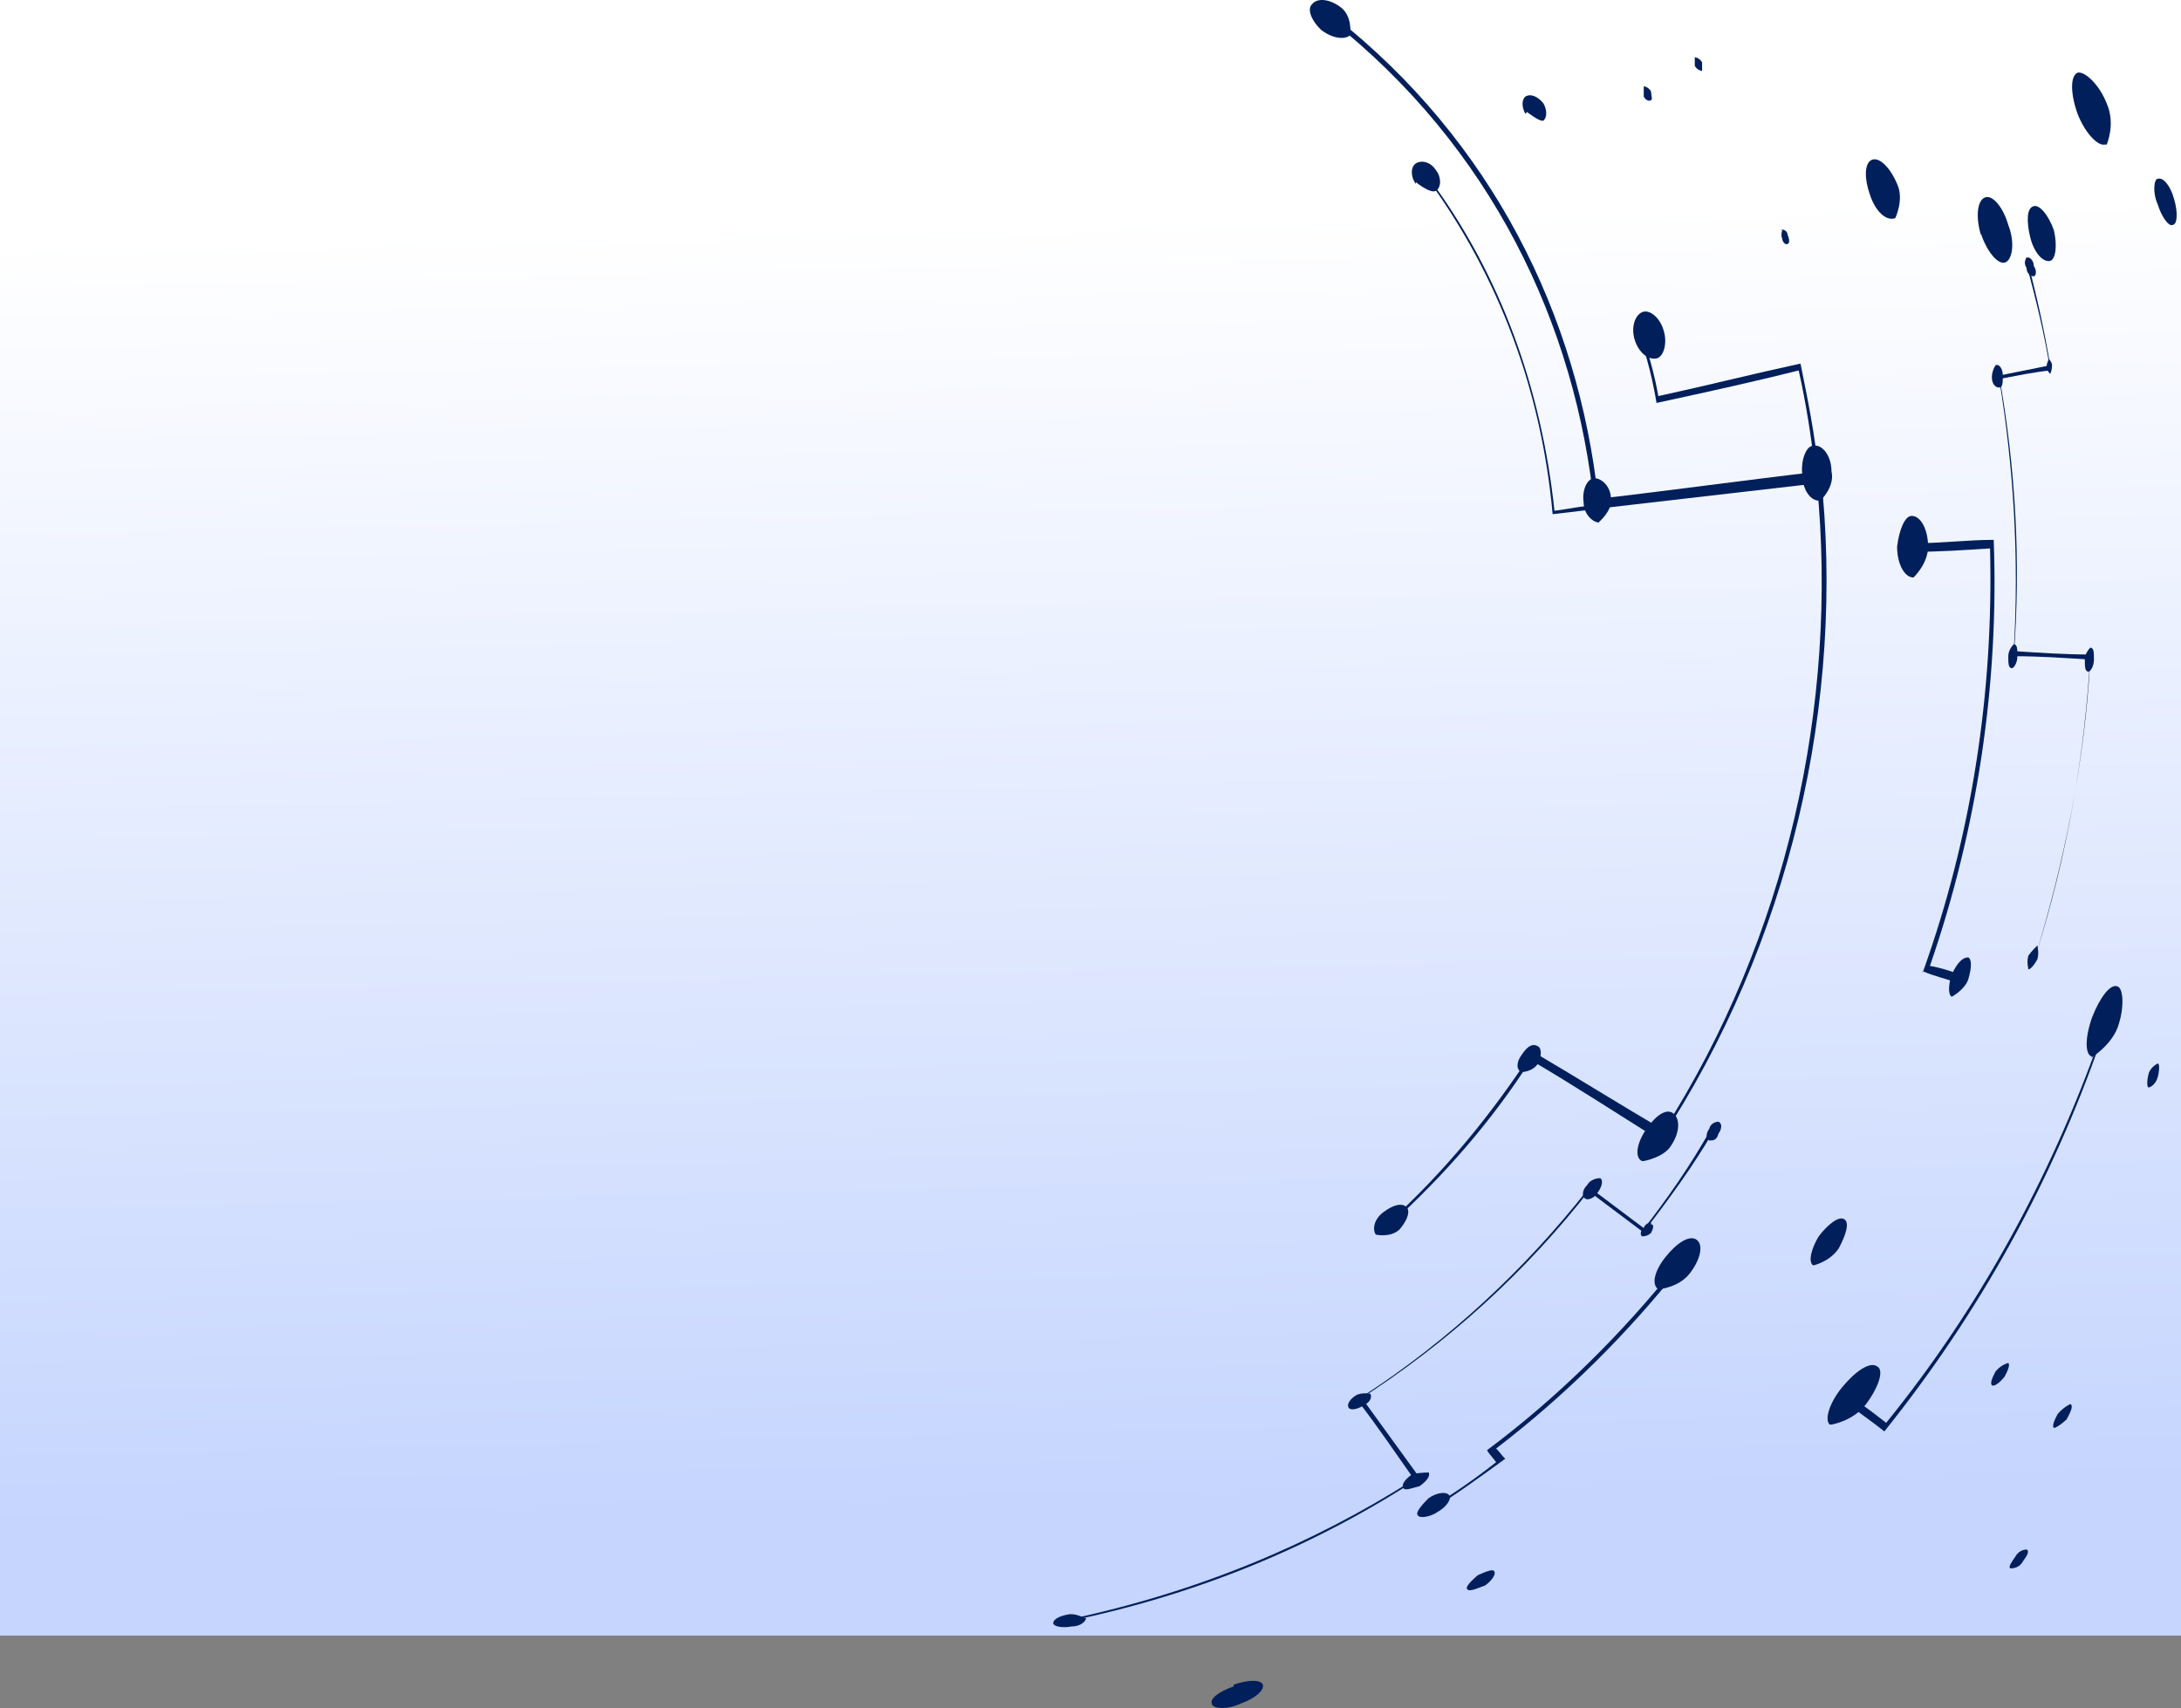 <svg width="2048" height="1604" viewBox="0 0 2048 1604" fill="none" xmlns="http://www.w3.org/2000/svg">
<rect x="0" y="0" width="2048" height="1604" fill="#808080" stroke="none"/>
<rect width="2048" height="1536" fill="url(#paint0_linear_2952_84447)"/>
<g style="mix-blend-mode:overlay">
<path d="M1329.58 171.099C1329.58 171.099 1343.28 182.348 1348.41 179.134C1353.55 175.92 1353.55 166.278 1348.41 159.85C1343.28 151.814 1334.72 150.207 1329.58 153.421C1324.45 156.635 1324.45 166.278 1329.58 172.706V171.099Z" fill="#001F5B"/>
<path d="M1860.14 219.31C1865.28 235.381 1875.55 248.237 1882.39 246.63C1889.24 245.023 1892.66 228.953 1885.82 211.275C1880.68 193.598 1870.41 182.348 1863.57 185.562C1856.72 188.777 1855.01 203.24 1860.14 220.917V219.31Z" fill="#001F5B"/>
<path d="M1534.96 318.947C1538.39 330.196 1546.94 338.231 1555.5 336.624C1562.35 335.017 1565.77 322.161 1562.35 310.912C1558.92 298.055 1548.65 290.02 1541.81 293.234C1534.96 296.448 1531.54 307.698 1534.96 318.947Z" fill="#001F5B"/>
<path d="M1433.98 105.21C1433.98 105.21 1445.97 114.853 1449.39 113.246C1452.81 110.031 1452.81 103.603 1449.39 97.175C1444.25 90.747 1437.41 87.533 1432.27 90.747C1428.85 93.961 1428.85 100.389 1432.27 106.817L1433.98 105.21Z" fill="#001F5B"/>
<path d="M1906.35 222.524C1909.78 236.988 1918.33 246.63 1925.18 245.023C1930.31 243.416 1932.03 230.56 1928.6 216.096C1923.47 201.633 1914.91 191.991 1909.78 193.598C1902.93 195.205 1902.93 208.061 1906.35 222.524Z" fill="#001F5B"/>
<path d="M2026.16 191.99C2029.58 203.24 2036.43 212.882 2039.85 211.275C2044.98 211.275 2044.98 198.419 2041.56 187.169C2038.14 174.313 2031.29 166.278 2026.16 167.885C2022.73 167.885 2021.02 180.741 2026.16 191.99Z" fill="#001F5B"/>
<path d="M1779.7 204.847C1779.7 204.847 1788.26 187.169 1781.42 172.706C1774.57 156.636 1764.3 146.993 1757.45 150.207C1750.61 153.421 1750.61 167.885 1755.74 182.348C1760.88 198.419 1771.15 208.061 1779.7 204.847Z" fill="#001F5B"/>
<path d="M1702.69 1188.36C1702.69 1188.36 1718.09 1185.14 1726.65 1172.29C1733.49 1159.43 1736.92 1148.18 1731.78 1144.97C1726.65 1141.75 1716.38 1149.79 1707.82 1161.04C1700.98 1172.29 1697.55 1185.14 1702.69 1188.36Z" fill="#001F5B"/>
<path d="M1978.24 135.744C1978.24 135.744 1986.79 116.459 1978.24 97.175C1971.39 79.497 1957.7 66.641 1950.85 68.248C1944.01 71.462 1944.01 87.533 1950.85 106.817C1957.7 124.495 1969.68 137.351 1976.52 135.744H1978.24Z" fill="#001F5B"/>
<path d="M1962.83 993.905C1962.83 993.905 1981.66 982.656 1988.5 964.978C1995.35 945.694 1993.64 928.016 1988.5 926.409C1981.66 923.195 1971.39 937.658 1964.54 955.336C1957.7 974.62 1957.7 990.691 1964.54 992.298L1962.83 993.905Z" fill="#001F5B"/>
<path d="M1832.76 936.051C1832.76 936.051 1844.74 929.623 1848.16 919.981C1851.59 908.732 1851.59 900.696 1848.16 899.089C1843.03 899.089 1837.89 903.911 1832.76 915.16C1829.34 924.802 1829.34 934.444 1832.76 936.051Z" fill="#001F5B"/>
<path d="M1302.2 1146.57C1302.2 1146.57 1303.91 1148.18 1305.62 1149.79C1356.97 1103.18 1401.47 1051.76 1437.41 995.512C1478.48 1019.62 1517.85 1045.33 1558.92 1071.04C1680.44 886.233 1733.49 659.64 1709.53 442.689C1639.36 450.725 1570.9 460.367 1500.73 468.402C1481.91 296.448 1401.47 132.53 1252.57 15.216C1252.57 15.216 1249.14 16.823 1249.14 18.43C1399.76 137.351 1480.19 304.484 1497.31 478.044C1567.48 470.009 1635.94 461.974 1706.11 453.938C1726.65 662.854 1677.02 881.412 1562.35 1061.4C1521.27 1037.3 1480.19 1011.58 1439.12 987.477C1401.47 1045.33 1356.97 1099.97 1303.91 1148.18L1302.2 1146.57Z" fill="#001F5B"/>
<path d="M1267.97 31.286C1267.97 31.286 1269.68 15.216 1259.41 7.181C1249.14 -0.855 1237.16 -2.462 1232.03 3.966C1226.9 8.788 1232.03 20.037 1240.59 28.072C1250.86 36.107 1262.84 37.714 1267.97 32.893V31.286Z" fill="#001F5B"/>
<path d="M1500.73 490.9C1500.73 490.9 1514.42 479.651 1512.71 468.402C1512.71 457.153 1504.16 449.117 1497.31 449.117C1490.46 449.117 1485.33 460.367 1487.04 471.616C1487.04 482.865 1495.6 490.9 1502.44 490.9H1500.73Z" fill="#001F5B"/>
<path d="M1291.93 1159.43C1291.93 1159.43 1305.62 1162.64 1314.18 1154.61C1321.03 1146.57 1324.45 1138.54 1321.03 1133.72C1315.89 1128.9 1307.34 1132.11 1298.78 1138.54C1290.22 1144.97 1288.51 1154.61 1291.93 1159.43Z" fill="#001F5B"/>
<path d="M1709.53 470.009C1709.53 470.009 1723.22 457.153 1719.8 442.689C1719.8 428.226 1711.24 416.977 1702.69 418.584C1695.84 418.584 1690.71 433.047 1692.42 445.903C1692.42 460.367 1700.98 471.616 1709.53 470.009Z" fill="#001F5B"/>
<path d="M1543.52 1090.33C1543.52 1090.33 1562.35 1087.11 1569.19 1075.86C1577.75 1063.01 1577.75 1050.15 1570.9 1045.33C1564.06 1040.51 1553.79 1048.54 1545.23 1061.4C1536.67 1074.26 1534.96 1087.11 1541.81 1090.33H1543.52Z" fill="#001F5B"/>
<path d="M1428.85 1006.76C1428.85 1006.76 1439.12 1006.76 1444.25 998.726C1447.68 992.298 1447.68 984.263 1444.25 982.656C1439.12 979.442 1433.98 982.656 1428.85 990.691C1423.72 997.119 1423.72 1005.15 1428.85 1006.76Z" fill="#001F5B"/>
<path d="M1796.82 542.326C1796.82 542.326 1810.51 529.47 1810.51 513.399C1810.51 497.329 1803.66 484.472 1795.11 484.472C1788.26 484.472 1783.13 498.936 1781.42 513.399C1781.42 529.47 1788.26 542.326 1796.82 542.326Z" fill="#001F5B"/>
<path d="M1557.21 1210.86C1557.21 1210.86 1576.04 1209.25 1586.31 1196.39C1596.58 1183.54 1600 1169.07 1593.15 1164.25C1586.31 1159.43 1574.33 1167.47 1564.06 1180.32C1553.79 1193.18 1550.37 1206.03 1557.21 1210.86Z" fill="#001F5B"/>
<path d="M1719.8 1337.81C1719.8 1337.81 1740.34 1334.6 1752.32 1318.53C1764.3 1302.46 1769.43 1286.39 1762.59 1283.17C1755.74 1278.35 1742.05 1287.99 1730.07 1302.46C1718.09 1316.92 1712.96 1332.99 1718.09 1337.81H1719.8Z" fill="#001F5B"/>
<path d="M1889.24 1472.8C1889.24 1472.8 1896.08 1472.8 1899.51 1466.38C1902.93 1461.55 1906.35 1456.73 1902.93 1455.13C1902.93 1455.13 1896.08 1455.13 1892.66 1461.55C1889.24 1466.38 1885.82 1471.2 1887.53 1472.8H1889.24Z" fill="#001F5B"/>
<path d="M1610.27 1063.01C1610.27 1063.01 1610.27 1063.01 1608.56 1063.01C1589.73 1095.15 1567.48 1125.68 1545.23 1154.61C1528.12 1141.75 1511 1128.9 1493.89 1116.04C1433.98 1193.18 1360.39 1260.67 1274.82 1315.31C1293.64 1339.42 1310.76 1365.13 1327.87 1389.24C1232.03 1450.31 1124.21 1495.3 1002.69 1521.01C1002.69 1521.01 1002.69 1521.02 1002.69 1522.62C1127.63 1496.91 1237.16 1450.31 1333.01 1387.63C1314.18 1361.92 1297.07 1337.81 1278.24 1312.1C1360.39 1259.07 1432.27 1191.57 1490.46 1117.65C1507.58 1130.5 1524.69 1143.36 1541.81 1156.22C1565.77 1125.68 1588.02 1093.54 1606.84 1059.79L1610.27 1063.01Z" fill="#001F5B"/>
<path d="M1018.1 1519.41C1018.1 1519.41 1009.54 1514.59 1002.69 1516.19C994.134 1517.8 989 1521.01 989 1524.23C989 1527.44 997.557 1529.05 1006.11 1527.44C1014.67 1527.44 1019.81 1522.62 1019.81 1519.41H1018.1Z" fill="#001F5B"/>
<path d="M1341.56 1382.81C1341.56 1382.81 1333.01 1382.81 1326.16 1384.42C1319.32 1389.24 1315.89 1394.06 1317.6 1397.27C1319.32 1400.49 1326.16 1397.27 1333.01 1395.67C1339.85 1390.84 1343.28 1386.02 1341.56 1382.81Z" fill="#001F5B"/>
<path d="M1613.69 1053.37C1613.69 1053.37 1606.84 1053.37 1605.13 1059.79C1601.71 1064.61 1601.71 1069.44 1605.13 1071.04C1608.56 1071.04 1611.98 1071.04 1613.69 1064.62C1617.11 1059.79 1617.11 1054.97 1613.69 1053.37Z" fill="#001F5B"/>
<path d="M1286.8 1308.89C1286.8 1308.89 1278.24 1307.28 1273.11 1310.49C1267.97 1313.71 1264.55 1318.53 1266.26 1321.74C1267.97 1324.96 1274.82 1323.35 1279.95 1320.13C1286.8 1316.92 1288.51 1312.1 1286.8 1308.89Z" fill="#001F5B"/>
<path d="M1502.44 1106.4C1502.44 1106.4 1493.89 1106.4 1490.46 1112.83C1485.33 1117.65 1485.33 1124.08 1488.75 1125.68C1490.46 1127.29 1497.31 1125.68 1500.73 1119.25C1504.16 1114.43 1505.87 1108 1502.44 1106.4Z" fill="#001F5B"/>
<path d="M1550.37 1148.18C1550.37 1148.18 1545.23 1148.18 1543.52 1153C1540.1 1156.22 1540.1 1159.43 1541.81 1161.04C1543.52 1161.04 1546.94 1161.04 1550.37 1157.82C1552.08 1154.61 1553.79 1149.79 1550.37 1149.79V1148.18Z" fill="#001F5B"/>
<path d="M1341.56 1406.92C1341.56 1406.92 1327.87 1419.77 1331.3 1422.99C1333.01 1426.2 1343.28 1424.59 1350.12 1419.77C1358.68 1414.95 1363.81 1406.92 1360.39 1403.7C1356.97 1400.49 1348.41 1402.09 1341.56 1406.92Z" fill="#001F5B"/>
<path d="M1158.44 1583.69C1144.74 1588.51 1136.19 1594.94 1137.9 1599.76C1137.9 1604.58 1151.59 1606.19 1165.28 1599.76C1178.97 1594.94 1187.53 1586.9 1185.82 1582.08C1184.11 1577.26 1172.13 1577.26 1158.44 1582.08V1583.69Z" fill="#001F5B"/>
<path d="M1387.77 1479.23C1387.77 1479.23 1375.79 1488.87 1377.51 1492.09C1379.22 1495.3 1386.06 1492.09 1394.62 1488.87C1401.47 1484.05 1404.89 1477.62 1403.18 1476.02C1403.18 1472.8 1394.62 1476.02 1387.77 1479.23Z" fill="#001F5B"/>
<path d="M1944.01 1318.53C1944.01 1318.53 1937.16 1321.74 1932.03 1328.17C1928.6 1334.6 1926.89 1339.42 1928.6 1341.03C1930.31 1341.03 1935.45 1337.81 1940.58 1332.99C1944.01 1326.56 1947.43 1320.13 1944.01 1318.53Z" fill="#001F5B"/>
<path d="M1885.82 1279.96C1885.82 1279.96 1878.97 1281.57 1873.84 1287.99C1870.41 1294.42 1868.7 1299.24 1870.41 1300.85C1872.12 1302.46 1877.26 1299.24 1882.39 1292.81C1885.82 1286.39 1887.53 1281.57 1885.82 1279.96Z" fill="#001F5B"/>
<path d="M2026.16 998.726C2026.16 998.726 2019.31 1001.94 2017.6 1008.37C2015.89 1014.8 2015.89 1021.22 2017.6 1021.22C2019.31 1021.22 2024.45 1018.01 2026.16 1011.58C2027.87 1005.15 2027.87 998.726 2026.16 998.726Z" fill="#001F5B"/>
<path d="M1673.59 216.096C1673.59 216.096 1671.88 220.917 1673.59 224.131C1673.59 227.345 1677.02 230.56 1678.73 228.953C1680.44 228.953 1680.44 224.131 1678.73 220.917C1678.73 217.703 1675.3 214.489 1671.88 216.096H1673.59Z" fill="#001F5B"/>
<path d="M1591.44 53.785C1591.44 53.785 1591.44 58.606 1591.44 61.82C1593.15 65.034 1596.58 66.641 1598.29 66.641C1598.29 66.641 1598.29 61.82 1598.29 58.606C1596.58 55.392 1593.15 53.785 1591.44 53.785Z" fill="#001F5B"/>
<path d="M1543.52 82.712C1543.52 82.712 1543.52 87.533 1543.52 90.747C1545.23 93.961 1548.65 95.568 1550.37 93.961C1552.08 93.961 1550.37 89.14 1550.37 85.926C1548.65 82.712 1545.23 81.105 1543.52 81.105V82.712Z" fill="#001F5B"/>
<path d="M1904.64 248.237C1913.2 280.378 1920.05 312.519 1925.18 343.053C1909.78 346.267 1892.66 349.481 1877.26 352.695C1892.66 439.475 1897.8 527.863 1890.95 616.25C1914.91 616.25 1938.87 617.857 1962.83 619.464C1957.7 714.28 1938.87 807.488 1911.49 897.483C1940.58 805.881 1957.7 709.458 1962.83 614.643C1938.87 614.643 1914.91 613.036 1890.95 611.429C1896.08 524.648 1890.95 439.475 1877.26 355.909C1894.37 352.695 1909.78 349.481 1925.18 347.874C1920.05 314.126 1911.49 280.378 1902.93 248.237H1904.64Z" fill="#001F5B"/>
<path d="M1913.2 887.84C1913.2 887.84 1908.06 892.661 1904.64 897.482C1902.93 903.911 1904.64 908.732 1904.64 910.339C1906.35 910.339 1909.78 907.125 1913.2 900.696C1914.91 894.268 1913.2 889.447 1913.2 887.84Z" fill="#001F5B"/>
<path d="M1962.83 608.215C1962.83 608.215 1957.7 613.036 1957.7 619.464C1957.7 625.892 1957.7 630.713 1961.12 630.713C1962.83 630.713 1966.25 625.892 1966.25 619.464C1966.25 613.036 1966.26 608.215 1962.83 608.215Z" fill="#001F5B"/>
<path d="M1902.93 241.809C1902.93 241.809 1899.51 246.63 1902.93 251.451C1902.93 256.272 1906.35 259.486 1909.78 259.486C1911.49 259.486 1913.2 254.665 1909.78 249.844C1909.78 245.023 1906.35 241.809 1904.64 241.809H1902.93Z" fill="#001F5B"/>
<path d="M1890.95 605.001C1890.95 605.001 1885.82 609.822 1885.82 616.25C1885.82 622.678 1885.82 627.499 1889.24 627.499C1890.95 627.499 1894.37 622.678 1894.37 616.25C1894.37 609.822 1894.37 605.001 1890.95 605.001Z" fill="#001F5B"/>
<path d="M1873.84 343.053C1873.84 343.053 1870.41 347.874 1870.41 354.302C1870.41 360.73 1873.84 363.944 1877.26 363.944C1880.68 363.944 1880.68 359.123 1880.68 352.695C1880.68 346.267 1877.26 341.446 1873.84 343.053Z" fill="#001F5B"/>
<path d="M1923.47 338.231C1923.47 338.231 1921.76 341.446 1921.76 344.66C1921.76 347.874 1925.18 351.088 1925.18 351.088C1925.18 351.088 1926.89 347.874 1926.89 343.053C1926.89 339.838 1923.47 336.624 1923.47 336.624V338.231Z" fill="#001F5B"/>
<path d="M1735.21 1318.53C1745.47 1326.56 1757.45 1334.6 1769.44 1344.24C1858.43 1233.35 1926.89 1109.61 1973.1 976.227C1973.1 976.227 1973.1 976.227 1971.39 976.227C1925.18 1106.4 1858.43 1228.53 1771.15 1336.21C1760.88 1328.17 1750.61 1320.13 1740.34 1313.71C1740.34 1315.31 1736.92 1316.92 1735.21 1318.53Z" fill="#001F5B"/>
<path d="M1704.4 444.296C1704.4 444.296 1706.11 444.296 1707.82 444.296C1704.4 408.941 1697.55 375.193 1690.71 341.446C1646.21 351.088 1601.71 362.337 1557.21 371.979C1553.79 352.695 1548.65 335.017 1543.52 317.34C1543.52 317.34 1541.81 317.34 1540.1 317.34C1546.94 336.624 1552.08 357.516 1555.5 378.407C1600 368.765 1644.5 359.123 1689 347.874C1695.84 378.408 1700.98 410.548 1704.4 442.689V444.296Z" fill="#001F5B"/>
<path d="M1805.38 911.946C1815.65 916.767 1825.91 918.374 1837.89 923.195C1837.89 919.981 1839.61 918.374 1841.32 915.16C1831.05 911.946 1822.49 908.732 1812.22 907.125C1856.72 778.561 1877.26 641.963 1872.12 506.971C1848.16 506.971 1822.49 510.185 1796.82 510.185C1796.82 513.399 1796.82 515.006 1796.82 518.22C1820.78 518.22 1844.74 516.613 1868.7 515.006C1872.12 649.998 1851.59 784.99 1805.38 913.553V911.946Z" fill="#001F5B"/>
<path d="M1457.95 482.865C1471.64 481.258 1485.33 479.651 1499.02 478.044C1499.02 478.044 1499.02 476.437 1499.02 474.83C1485.33 474.83 1473.35 478.044 1459.66 479.651C1447.68 367.158 1410.02 257.879 1339.85 164.671C1339.85 164.671 1339.85 164.671 1338.14 164.671C1408.31 259.486 1447.68 368.765 1457.95 482.865Z" fill="#001F5B"/>
<path d="M1341.56 1414.95C1341.56 1414.95 1341.56 1418.16 1343.28 1418.16C1367.24 1403.7 1391.2 1386.02 1413.45 1369.95C1410.02 1366.74 1408.31 1363.52 1404.89 1360.31C1469.93 1310.49 1528.12 1252.64 1577.75 1189.96C1577.75 1189.96 1576.04 1189.96 1574.33 1188.36C1522.98 1252.64 1463.08 1312.1 1396.33 1361.92C1398.04 1365.13 1401.47 1368.35 1404.89 1373.17C1384.35 1389.24 1363.81 1403.7 1341.56 1416.56V1414.95Z" fill="#001F5B"/>
</g>
<defs>
<linearGradient id="paint0_linear_2952_84447" x1="1088.5" y1="203" x2="1115.5" y2="1413.5" gradientUnits="userSpaceOnUse">
<stop stop-color="white"/>
<stop offset="1" stop-color="#C5D5FE"/>
</linearGradient>
</defs>
</svg>
